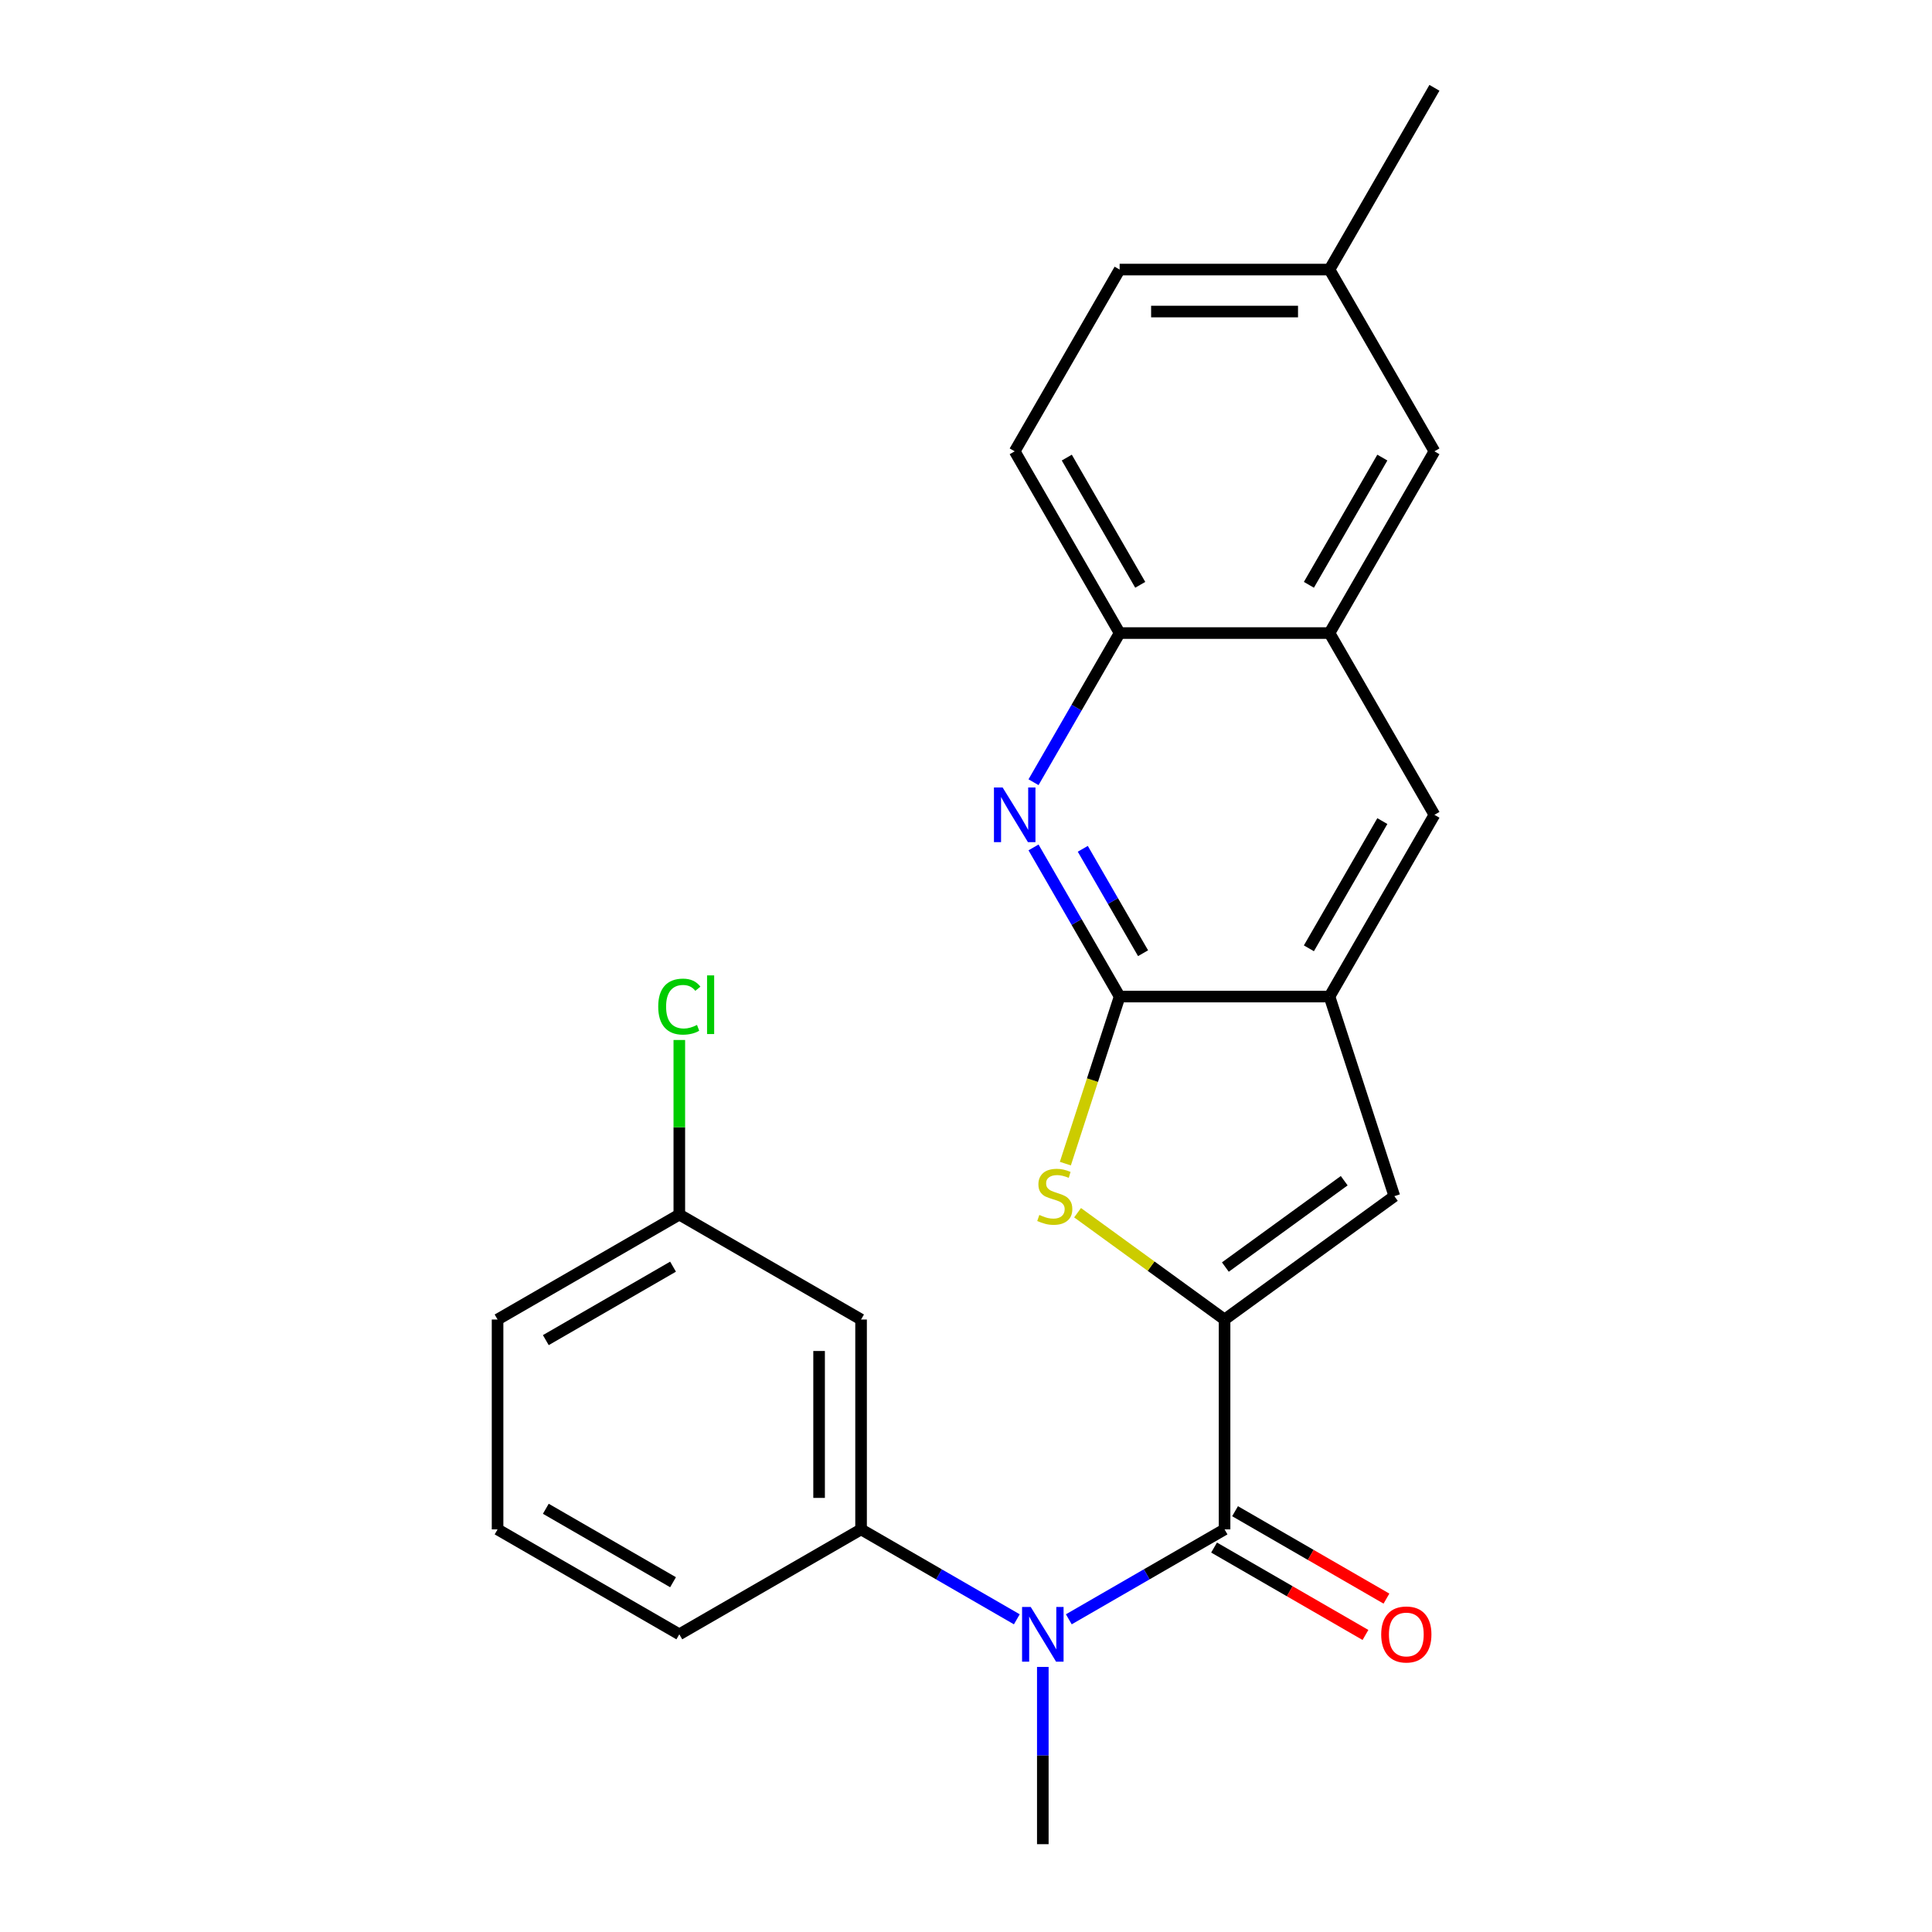 <?xml version='1.0' encoding='iso-8859-1'?>
<svg version='1.1' baseProfile='full'
              xmlns='http://www.w3.org/2000/svg'
                      xmlns:rdkit='http://www.rdkit.org/xml'
                      xmlns:xlink='http://www.w3.org/1999/xlink'
                  xml:space='preserve'
width='1000px' height='1000px' viewBox='0 0 1000 1000'>
<!-- END OF HEADER -->
<rect style='opacity:1.0;fill:#FFFFFF;stroke:none' width='1000' height='1000' x='0' y='0'> </rect>
<path class='bond-0' d='M 633.833,682.979 L 633.833,791.606' style='fill:none;fill-rule:evenodd;stroke:#000000;stroke-width:6px;stroke-linecap:butt;stroke-linejoin:miter;stroke-opacity:1' />
<path class='bond-1' d='M 633.833,682.979 L 595.791,655.34' style='fill:none;fill-rule:evenodd;stroke:#000000;stroke-width:6px;stroke-linecap:butt;stroke-linejoin:miter;stroke-opacity:1' />
<path class='bond-1' d='M 595.791,655.34 L 557.748,627.701' style='fill:none;fill-rule:evenodd;stroke:#CCCC00;stroke-width:6px;stroke-linecap:butt;stroke-linejoin:miter;stroke-opacity:1' />
<path class='bond-4' d='M 633.833,682.979 L 721.714,619.13' style='fill:none;fill-rule:evenodd;stroke:#000000;stroke-width:6px;stroke-linecap:butt;stroke-linejoin:miter;stroke-opacity:1' />
<path class='bond-4' d='M 634.246,655.826 L 695.762,611.132' style='fill:none;fill-rule:evenodd;stroke:#000000;stroke-width:6px;stroke-linecap:butt;stroke-linejoin:miter;stroke-opacity:1' />
<path class='bond-5' d='M 633.833,791.606 L 593.524,814.878' style='fill:none;fill-rule:evenodd;stroke:#000000;stroke-width:6px;stroke-linecap:butt;stroke-linejoin:miter;stroke-opacity:1' />
<path class='bond-5' d='M 593.524,814.878 L 553.216,838.15' style='fill:none;fill-rule:evenodd;stroke:#0000FF;stroke-width:6px;stroke-linecap:butt;stroke-linejoin:miter;stroke-opacity:1' />
<path class='bond-12' d='M 628.402,801.013 L 667.581,823.633' style='fill:none;fill-rule:evenodd;stroke:#000000;stroke-width:6px;stroke-linecap:butt;stroke-linejoin:miter;stroke-opacity:1' />
<path class='bond-12' d='M 667.581,823.633 L 706.759,846.253' style='fill:none;fill-rule:evenodd;stroke:#FF0000;stroke-width:6px;stroke-linecap:butt;stroke-linejoin:miter;stroke-opacity:1' />
<path class='bond-12' d='M 639.265,782.199 L 678.443,804.818' style='fill:none;fill-rule:evenodd;stroke:#000000;stroke-width:6px;stroke-linecap:butt;stroke-linejoin:miter;stroke-opacity:1' />
<path class='bond-12' d='M 678.443,804.818 L 717.622,827.438' style='fill:none;fill-rule:evenodd;stroke:#FF0000;stroke-width:6px;stroke-linecap:butt;stroke-linejoin:miter;stroke-opacity:1' />
<path class='bond-2' d='M 551.423,602.295 L 565.471,559.058' style='fill:none;fill-rule:evenodd;stroke:#CCCC00;stroke-width:6px;stroke-linecap:butt;stroke-linejoin:miter;stroke-opacity:1' />
<path class='bond-2' d='M 565.471,559.058 L 579.52,515.821' style='fill:none;fill-rule:evenodd;stroke:#000000;stroke-width:6px;stroke-linecap:butt;stroke-linejoin:miter;stroke-opacity:1' />
<path class='bond-3' d='M 579.52,515.821 L 557.235,477.222' style='fill:none;fill-rule:evenodd;stroke:#000000;stroke-width:6px;stroke-linecap:butt;stroke-linejoin:miter;stroke-opacity:1' />
<path class='bond-3' d='M 557.235,477.222 L 534.95,438.623' style='fill:none;fill-rule:evenodd;stroke:#0000FF;stroke-width:6px;stroke-linecap:butt;stroke-linejoin:miter;stroke-opacity:1' />
<path class='bond-3' d='M 591.649,493.378 L 576.05,466.359' style='fill:none;fill-rule:evenodd;stroke:#000000;stroke-width:6px;stroke-linecap:butt;stroke-linejoin:miter;stroke-opacity:1' />
<path class='bond-3' d='M 576.05,466.359 L 560.45,439.34' style='fill:none;fill-rule:evenodd;stroke:#0000FF;stroke-width:6px;stroke-linecap:butt;stroke-linejoin:miter;stroke-opacity:1' />
<path class='bond-24' d='M 579.52,515.821 L 688.146,515.821' style='fill:none;fill-rule:evenodd;stroke:#000000;stroke-width:6px;stroke-linecap:butt;stroke-linejoin:miter;stroke-opacity:1' />
<path class='bond-8' d='M 534.95,404.872 L 557.235,366.273' style='fill:none;fill-rule:evenodd;stroke:#0000FF;stroke-width:6px;stroke-linecap:butt;stroke-linejoin:miter;stroke-opacity:1' />
<path class='bond-8' d='M 557.235,366.273 L 579.52,327.674' style='fill:none;fill-rule:evenodd;stroke:#000000;stroke-width:6px;stroke-linecap:butt;stroke-linejoin:miter;stroke-opacity:1' />
<path class='bond-6' d='M 721.714,619.13 L 688.146,515.821' style='fill:none;fill-rule:evenodd;stroke:#000000;stroke-width:6px;stroke-linecap:butt;stroke-linejoin:miter;stroke-opacity:1' />
<path class='bond-7' d='M 526.304,838.15 L 485.996,814.878' style='fill:none;fill-rule:evenodd;stroke:#0000FF;stroke-width:6px;stroke-linecap:butt;stroke-linejoin:miter;stroke-opacity:1' />
<path class='bond-7' d='M 485.996,814.878 L 445.687,791.606' style='fill:none;fill-rule:evenodd;stroke:#000000;stroke-width:6px;stroke-linecap:butt;stroke-linejoin:miter;stroke-opacity:1' />
<path class='bond-19' d='M 539.76,862.795 L 539.76,908.67' style='fill:none;fill-rule:evenodd;stroke:#0000FF;stroke-width:6px;stroke-linecap:butt;stroke-linejoin:miter;stroke-opacity:1' />
<path class='bond-19' d='M 539.76,908.67 L 539.76,954.545' style='fill:none;fill-rule:evenodd;stroke:#000000;stroke-width:6px;stroke-linecap:butt;stroke-linejoin:miter;stroke-opacity:1' />
<path class='bond-10' d='M 688.146,515.821 L 742.46,421.747' style='fill:none;fill-rule:evenodd;stroke:#000000;stroke-width:6px;stroke-linecap:butt;stroke-linejoin:miter;stroke-opacity:1' />
<path class='bond-10' d='M 677.479,490.847 L 715.498,424.996' style='fill:none;fill-rule:evenodd;stroke:#000000;stroke-width:6px;stroke-linecap:butt;stroke-linejoin:miter;stroke-opacity:1' />
<path class='bond-11' d='M 445.687,791.606 L 445.687,682.979' style='fill:none;fill-rule:evenodd;stroke:#000000;stroke-width:6px;stroke-linecap:butt;stroke-linejoin:miter;stroke-opacity:1' />
<path class='bond-11' d='M 423.962,775.312 L 423.962,699.273' style='fill:none;fill-rule:evenodd;stroke:#000000;stroke-width:6px;stroke-linecap:butt;stroke-linejoin:miter;stroke-opacity:1' />
<path class='bond-20' d='M 445.687,791.606 L 351.614,845.919' style='fill:none;fill-rule:evenodd;stroke:#000000;stroke-width:6px;stroke-linecap:butt;stroke-linejoin:miter;stroke-opacity:1' />
<path class='bond-14' d='M 579.52,327.674 L 525.207,233.601' style='fill:none;fill-rule:evenodd;stroke:#000000;stroke-width:6px;stroke-linecap:butt;stroke-linejoin:miter;stroke-opacity:1' />
<path class='bond-14' d='M 590.188,302.701 L 552.168,236.849' style='fill:none;fill-rule:evenodd;stroke:#000000;stroke-width:6px;stroke-linecap:butt;stroke-linejoin:miter;stroke-opacity:1' />
<path class='bond-25' d='M 579.52,327.674 L 688.146,327.674' style='fill:none;fill-rule:evenodd;stroke:#000000;stroke-width:6px;stroke-linecap:butt;stroke-linejoin:miter;stroke-opacity:1' />
<path class='bond-9' d='M 688.146,327.674 L 742.46,421.747' style='fill:none;fill-rule:evenodd;stroke:#000000;stroke-width:6px;stroke-linecap:butt;stroke-linejoin:miter;stroke-opacity:1' />
<path class='bond-13' d='M 688.146,327.674 L 742.46,233.601' style='fill:none;fill-rule:evenodd;stroke:#000000;stroke-width:6px;stroke-linecap:butt;stroke-linejoin:miter;stroke-opacity:1' />
<path class='bond-13' d='M 677.479,302.701 L 715.498,236.849' style='fill:none;fill-rule:evenodd;stroke:#000000;stroke-width:6px;stroke-linecap:butt;stroke-linejoin:miter;stroke-opacity:1' />
<path class='bond-15' d='M 445.687,682.979 L 351.614,628.666' style='fill:none;fill-rule:evenodd;stroke:#000000;stroke-width:6px;stroke-linecap:butt;stroke-linejoin:miter;stroke-opacity:1' />
<path class='bond-16' d='M 742.46,233.601 L 688.146,139.528' style='fill:none;fill-rule:evenodd;stroke:#000000;stroke-width:6px;stroke-linecap:butt;stroke-linejoin:miter;stroke-opacity:1' />
<path class='bond-17' d='M 525.207,233.601 L 579.52,139.528' style='fill:none;fill-rule:evenodd;stroke:#000000;stroke-width:6px;stroke-linecap:butt;stroke-linejoin:miter;stroke-opacity:1' />
<path class='bond-18' d='M 351.614,628.666 L 351.614,583.481' style='fill:none;fill-rule:evenodd;stroke:#000000;stroke-width:6px;stroke-linecap:butt;stroke-linejoin:miter;stroke-opacity:1' />
<path class='bond-18' d='M 351.614,583.481 L 351.614,538.296' style='fill:none;fill-rule:evenodd;stroke:#00CC00;stroke-width:6px;stroke-linecap:butt;stroke-linejoin:miter;stroke-opacity:1' />
<path class='bond-27' d='M 351.614,628.666 L 257.54,682.979' style='fill:none;fill-rule:evenodd;stroke:#000000;stroke-width:6px;stroke-linecap:butt;stroke-linejoin:miter;stroke-opacity:1' />
<path class='bond-27' d='M 348.365,655.628 L 282.514,693.647' style='fill:none;fill-rule:evenodd;stroke:#000000;stroke-width:6px;stroke-linecap:butt;stroke-linejoin:miter;stroke-opacity:1' />
<path class='bond-23' d='M 688.146,139.528 L 742.46,45.455' style='fill:none;fill-rule:evenodd;stroke:#000000;stroke-width:6px;stroke-linecap:butt;stroke-linejoin:miter;stroke-opacity:1' />
<path class='bond-26' d='M 688.146,139.528 L 579.52,139.528' style='fill:none;fill-rule:evenodd;stroke:#000000;stroke-width:6px;stroke-linecap:butt;stroke-linejoin:miter;stroke-opacity:1' />
<path class='bond-26' d='M 671.852,161.253 L 595.814,161.253' style='fill:none;fill-rule:evenodd;stroke:#000000;stroke-width:6px;stroke-linecap:butt;stroke-linejoin:miter;stroke-opacity:1' />
<path class='bond-21' d='M 351.614,845.919 L 257.54,791.606' style='fill:none;fill-rule:evenodd;stroke:#000000;stroke-width:6px;stroke-linecap:butt;stroke-linejoin:miter;stroke-opacity:1' />
<path class='bond-21' d='M 348.365,818.957 L 282.514,780.938' style='fill:none;fill-rule:evenodd;stroke:#000000;stroke-width:6px;stroke-linecap:butt;stroke-linejoin:miter;stroke-opacity:1' />
<path class='bond-22' d='M 257.54,791.606 L 257.54,682.979' style='fill:none;fill-rule:evenodd;stroke:#000000;stroke-width:6px;stroke-linecap:butt;stroke-linejoin:miter;stroke-opacity:1' />
<path  class='atom-2' d='M 537.953 628.85
Q 538.273 628.97, 539.593 629.53
Q 540.913 630.09, 542.353 630.45
Q 543.833 630.77, 545.273 630.77
Q 547.953 630.77, 549.513 629.49
Q 551.073 628.17, 551.073 625.89
Q 551.073 624.33, 550.273 623.37
Q 549.513 622.41, 548.313 621.89
Q 547.113 621.37, 545.113 620.77
Q 542.593 620.01, 541.073 619.29
Q 539.593 618.57, 538.513 617.05
Q 537.473 615.53, 537.473 612.97
Q 537.473 609.41, 539.873 607.21
Q 542.313 605.01, 547.113 605.01
Q 550.393 605.01, 554.113 606.57
L 553.193 609.65
Q 549.793 608.25, 547.233 608.25
Q 544.473 608.25, 542.953 609.41
Q 541.433 610.53, 541.473 612.49
Q 541.473 614.01, 542.233 614.93
Q 543.033 615.85, 544.153 616.37
Q 545.313 616.89, 547.233 617.49
Q 549.793 618.29, 551.313 619.09
Q 552.833 619.89, 553.913 621.53
Q 555.033 623.13, 555.033 625.89
Q 555.033 629.81, 552.393 631.93
Q 549.793 634.01, 545.433 634.01
Q 542.913 634.01, 540.993 633.45
Q 539.113 632.93, 536.873 632.01
L 537.953 628.85
' fill='#CCCC00'/>
<path  class='atom-4' d='M 518.947 407.587
L 528.227 422.587
Q 529.147 424.067, 530.627 426.747
Q 532.107 429.427, 532.187 429.587
L 532.187 407.587
L 535.947 407.587
L 535.947 435.907
L 532.067 435.907
L 522.107 419.507
Q 520.947 417.587, 519.707 415.387
Q 518.507 413.187, 518.147 412.507
L 518.147 435.907
L 514.467 435.907
L 514.467 407.587
L 518.947 407.587
' fill='#0000FF'/>
<path  class='atom-6' d='M 533.5 831.759
L 542.78 846.759
Q 543.7 848.239, 545.18 850.919
Q 546.66 853.599, 546.74 853.759
L 546.74 831.759
L 550.5 831.759
L 550.5 860.079
L 546.62 860.079
L 536.66 843.679
Q 535.5 841.759, 534.26 839.559
Q 533.06 837.359, 532.7 836.679
L 532.7 860.079
L 529.02 860.079
L 529.02 831.759
L 533.5 831.759
' fill='#0000FF'/>
<path  class='atom-13' d='M 714.906 845.999
Q 714.906 839.199, 718.266 835.399
Q 721.626 831.599, 727.906 831.599
Q 734.186 831.599, 737.546 835.399
Q 740.906 839.199, 740.906 845.999
Q 740.906 852.879, 737.506 856.799
Q 734.106 860.679, 727.906 860.679
Q 721.666 860.679, 718.266 856.799
Q 714.906 852.919, 714.906 845.999
M 727.906 857.479
Q 732.226 857.479, 734.546 854.599
Q 736.906 851.679, 736.906 845.999
Q 736.906 840.439, 734.546 837.639
Q 732.226 834.799, 727.906 834.799
Q 723.586 834.799, 721.226 837.599
Q 718.906 840.399, 718.906 845.999
Q 718.906 851.719, 721.226 854.599
Q 723.586 857.479, 727.906 857.479
' fill='#FF0000'/>
<path  class='atom-19' d='M 340.694 521.02
Q 340.694 513.98, 343.974 510.3
Q 347.294 506.58, 353.574 506.58
Q 359.414 506.58, 362.534 510.7
L 359.894 512.86
Q 357.614 509.86, 353.574 509.86
Q 349.294 509.86, 347.014 512.74
Q 344.774 515.58, 344.774 521.02
Q 344.774 526.62, 347.094 529.5
Q 349.454 532.38, 354.014 532.38
Q 357.134 532.38, 360.774 530.5
L 361.894 533.5
Q 360.414 534.46, 358.174 535.02
Q 355.934 535.58, 353.454 535.58
Q 347.294 535.58, 343.974 531.82
Q 340.694 528.06, 340.694 521.02
' fill='#00CC00'/>
<path  class='atom-19' d='M 365.974 504.86
L 369.654 504.86
L 369.654 535.22
L 365.974 535.22
L 365.974 504.86
' fill='#00CC00'/>
</svg>
